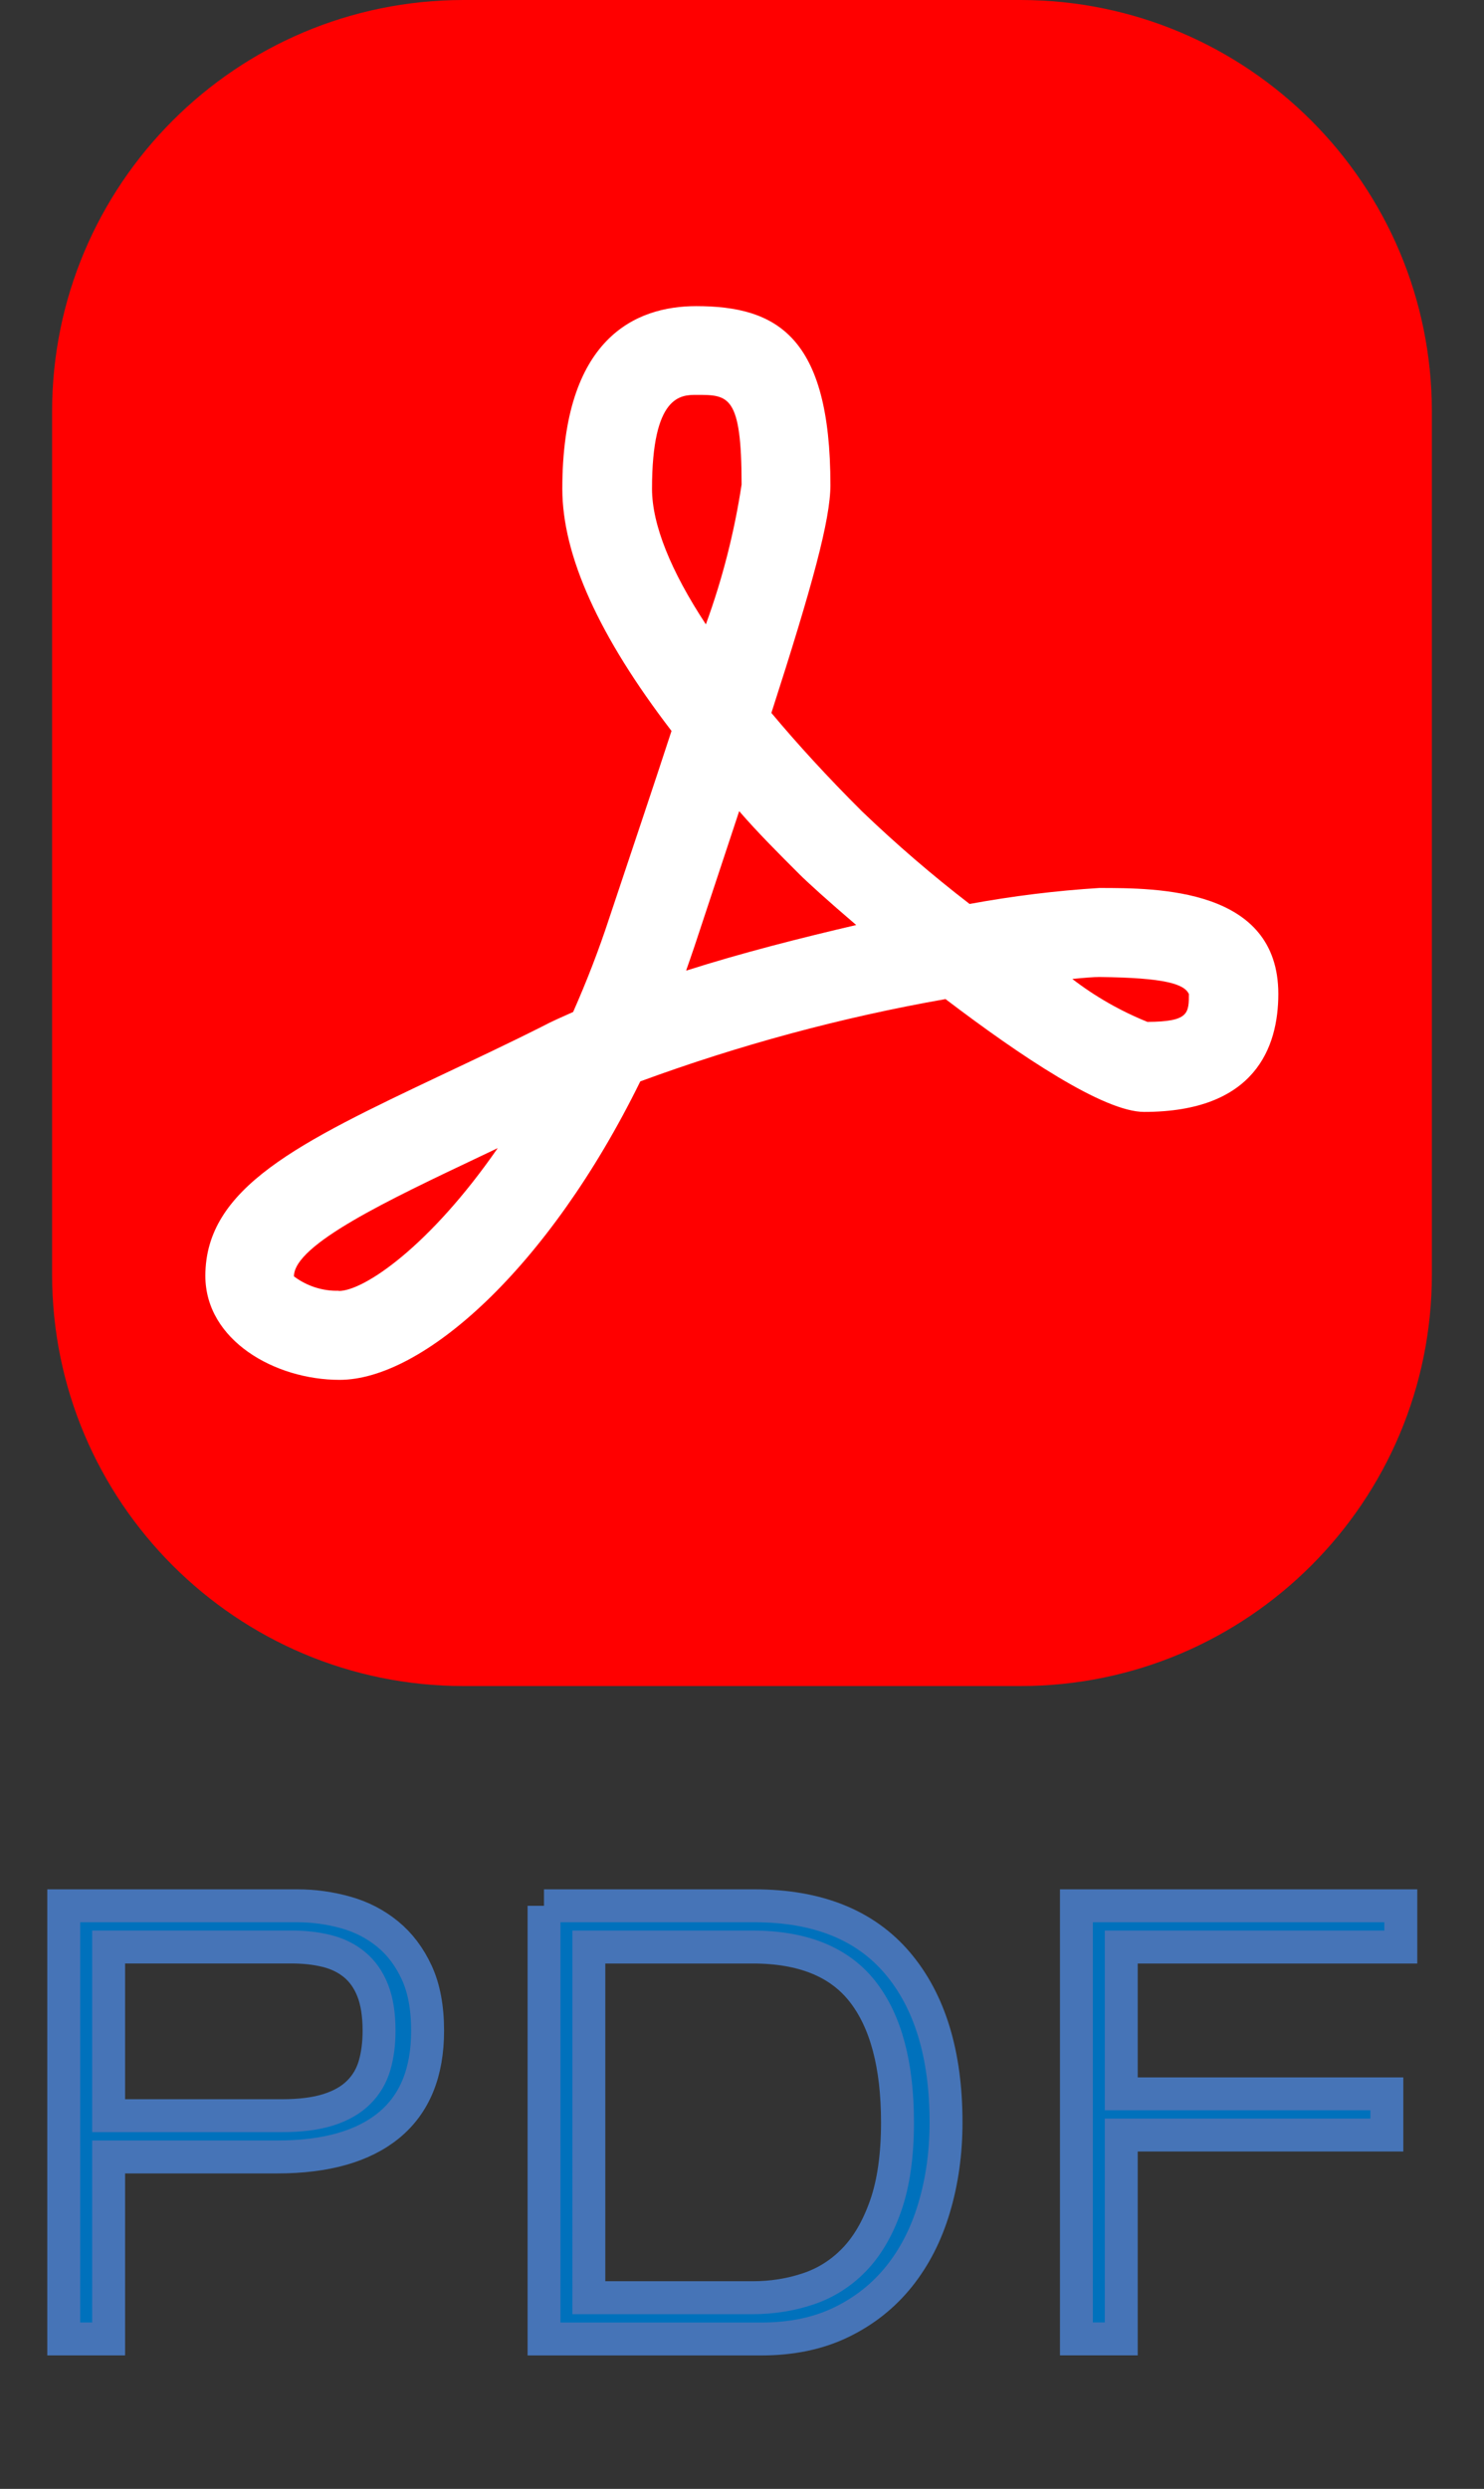 <!-- Generator: Adobe Illustrator 25.2.1, SVG Export Plug-In  -->
<svg version="1.1" xmlns="http://www.w3.org/2000/svg" xmlns:xlink="http://www.w3.org/1999/xlink" x="0px" y="0px"
	 width="36.926px" height="61.9px" viewBox="0 0 36.926 61.9" style="overflow:visible;enable-background:new 0 0 36.926 61.9;"
	 xml:space="preserve">
<rect x="0" y="0" width="36.926" height="61.9" fill="#333333" stroke="none"/>
<style type="text/css">
	.st0{fill:#FF0000;}
	.st1{fill:#FFFFFF;}
	.st2{fill:#0071BC;stroke:#4674B7;stroke-width:0.819;stroke-miterlimit:10;}
</style>
<defs>
</defs>
<g>
	<path class="st0" d="M35.629,31.693c0,5.656-4.586,10.24-10.241,10.24H11.537c-5.654,0-10.241-4.584-10.241-10.24V10.24
		C1.296,4.585,5.883,0,11.537,0h13.851c5.655,0,10.241,4.585,10.241,10.24V31.693z"/>
	<path class="st1" d="M24.126,22.482c-0.932-0.717-1.823-1.485-2.672-2.298c-0.85-0.845-1.603-1.668-2.26-2.453
		c1.021-3.165,1.469-4.81,1.469-5.666c0-3.699-1.336-4.451-3.34-4.451c-1.514,0-3.331,0.802-3.331,4.541
		c0,1.663,0.915,3.676,2.717,6.024c-0.439,1.346-0.964,2.902-1.547,4.649c-0.26,0.795-0.562,1.575-0.901,2.341
		c-0.264,0.117-0.535,0.235-0.765,0.358c-0.882,0.444-1.727,0.839-2.506,1.208c-3.554,1.683-5.88,2.8-5.88,4.996
		c0,1.603,1.731,2.587,3.34,2.587c2.069,0,5.196-2.769,7.482-7.423c2.465-0.906,5.007-1.592,7.595-2.047
		c1.885,1.432,3.943,2.806,4.941,2.806c2.758,0,3.34-1.603,3.34-2.934c0-2.635-3.009-2.635-4.456-2.635
		C26.273,22.152,25.193,22.286,24.126,22.482z M8.43,32.102c-0.401,0.011-0.795-0.116-1.116-0.358c0-0.792,2.358-1.903,4.634-2.982
		l0.437-0.208c-1.683,2.43-3.324,3.553-3.955,3.553V32.102z M16.224,12.156c0-2.335,0.72-2.335,1.11-2.335
		c0.791,0,1.119,0,1.119,2.229c-0.18,1.186-0.477,2.351-0.889,3.478C16.689,14.198,16.224,13.044,16.224,12.156z M17.078,24.123
		c0.07-0.192,0.134-0.391,0.203-0.588l1.112-3.361c0.463,0.535,0.961,1.031,1.496,1.566c0.208,0.208,0.727,0.678,1.416,1.266
		c-1.372,0.32-2.834,0.689-4.227,1.133V24.123z M29.583,24.705c0,0.498,0,0.705-1.032,0.71c-0.666-0.269-1.298-0.628-1.869-1.068
		c0.316-0.031,0.533-0.048,0.673-0.048c1.645,0.017,2.11,0.176,2.228,0.422V24.705z"/>
</g>
<g>
	<g>
		<path class="st2" d="M1.586,47.398h5.81c0.412,0,0.814,0.056,1.207,0.166s0.739,0.289,1.041,0.536
			c0.302,0.246,0.543,0.565,0.725,0.958c0.181,0.392,0.271,0.875,0.271,1.448c0,1.036-0.319,1.818-0.958,2.347
			c-0.64,0.527-1.567,0.792-2.784,0.792H2.703v4.526H1.586V47.398z M2.703,52.618h4.315c0.462,0,0.85-0.05,1.161-0.15
			s0.561-0.244,0.747-0.431c0.187-0.186,0.317-0.407,0.393-0.664c0.075-0.256,0.113-0.545,0.113-0.867
			c0-0.402-0.053-0.737-0.159-1.004c-0.105-0.266-0.256-0.479-0.452-0.641s-0.428-0.274-0.694-0.34s-0.561-0.098-0.883-0.098H2.703
			V52.618z"/>
		<path class="st2" d="M13.536,47.398h5.235c1.569,0,2.756,0.476,3.562,1.426c0.805,0.951,1.207,2.271,1.207,3.961
			c0,0.755-0.099,1.461-0.295,2.12c-0.195,0.659-0.487,1.229-0.875,1.713c-0.387,0.482-0.867,0.862-1.44,1.139
			c-0.573,0.277-1.237,0.415-1.992,0.415h-5.401V47.398z M14.652,57.145h4.074c0.482,0,0.943-0.072,1.381-0.219
			c0.438-0.146,0.819-0.387,1.146-0.724s0.588-0.785,0.784-1.343c0.196-0.559,0.295-1.25,0.295-2.075
			c0-1.429-0.29-2.513-0.868-3.252s-1.491-1.108-2.738-1.108h-4.074V57.145z"/>
		<path class="st2" d="M26.784,47.398h8.072v1.026H27.9v3.651h6.609v1.025H27.9v5.07h-1.116V47.398z"/>
	</g>
</g>
</svg>